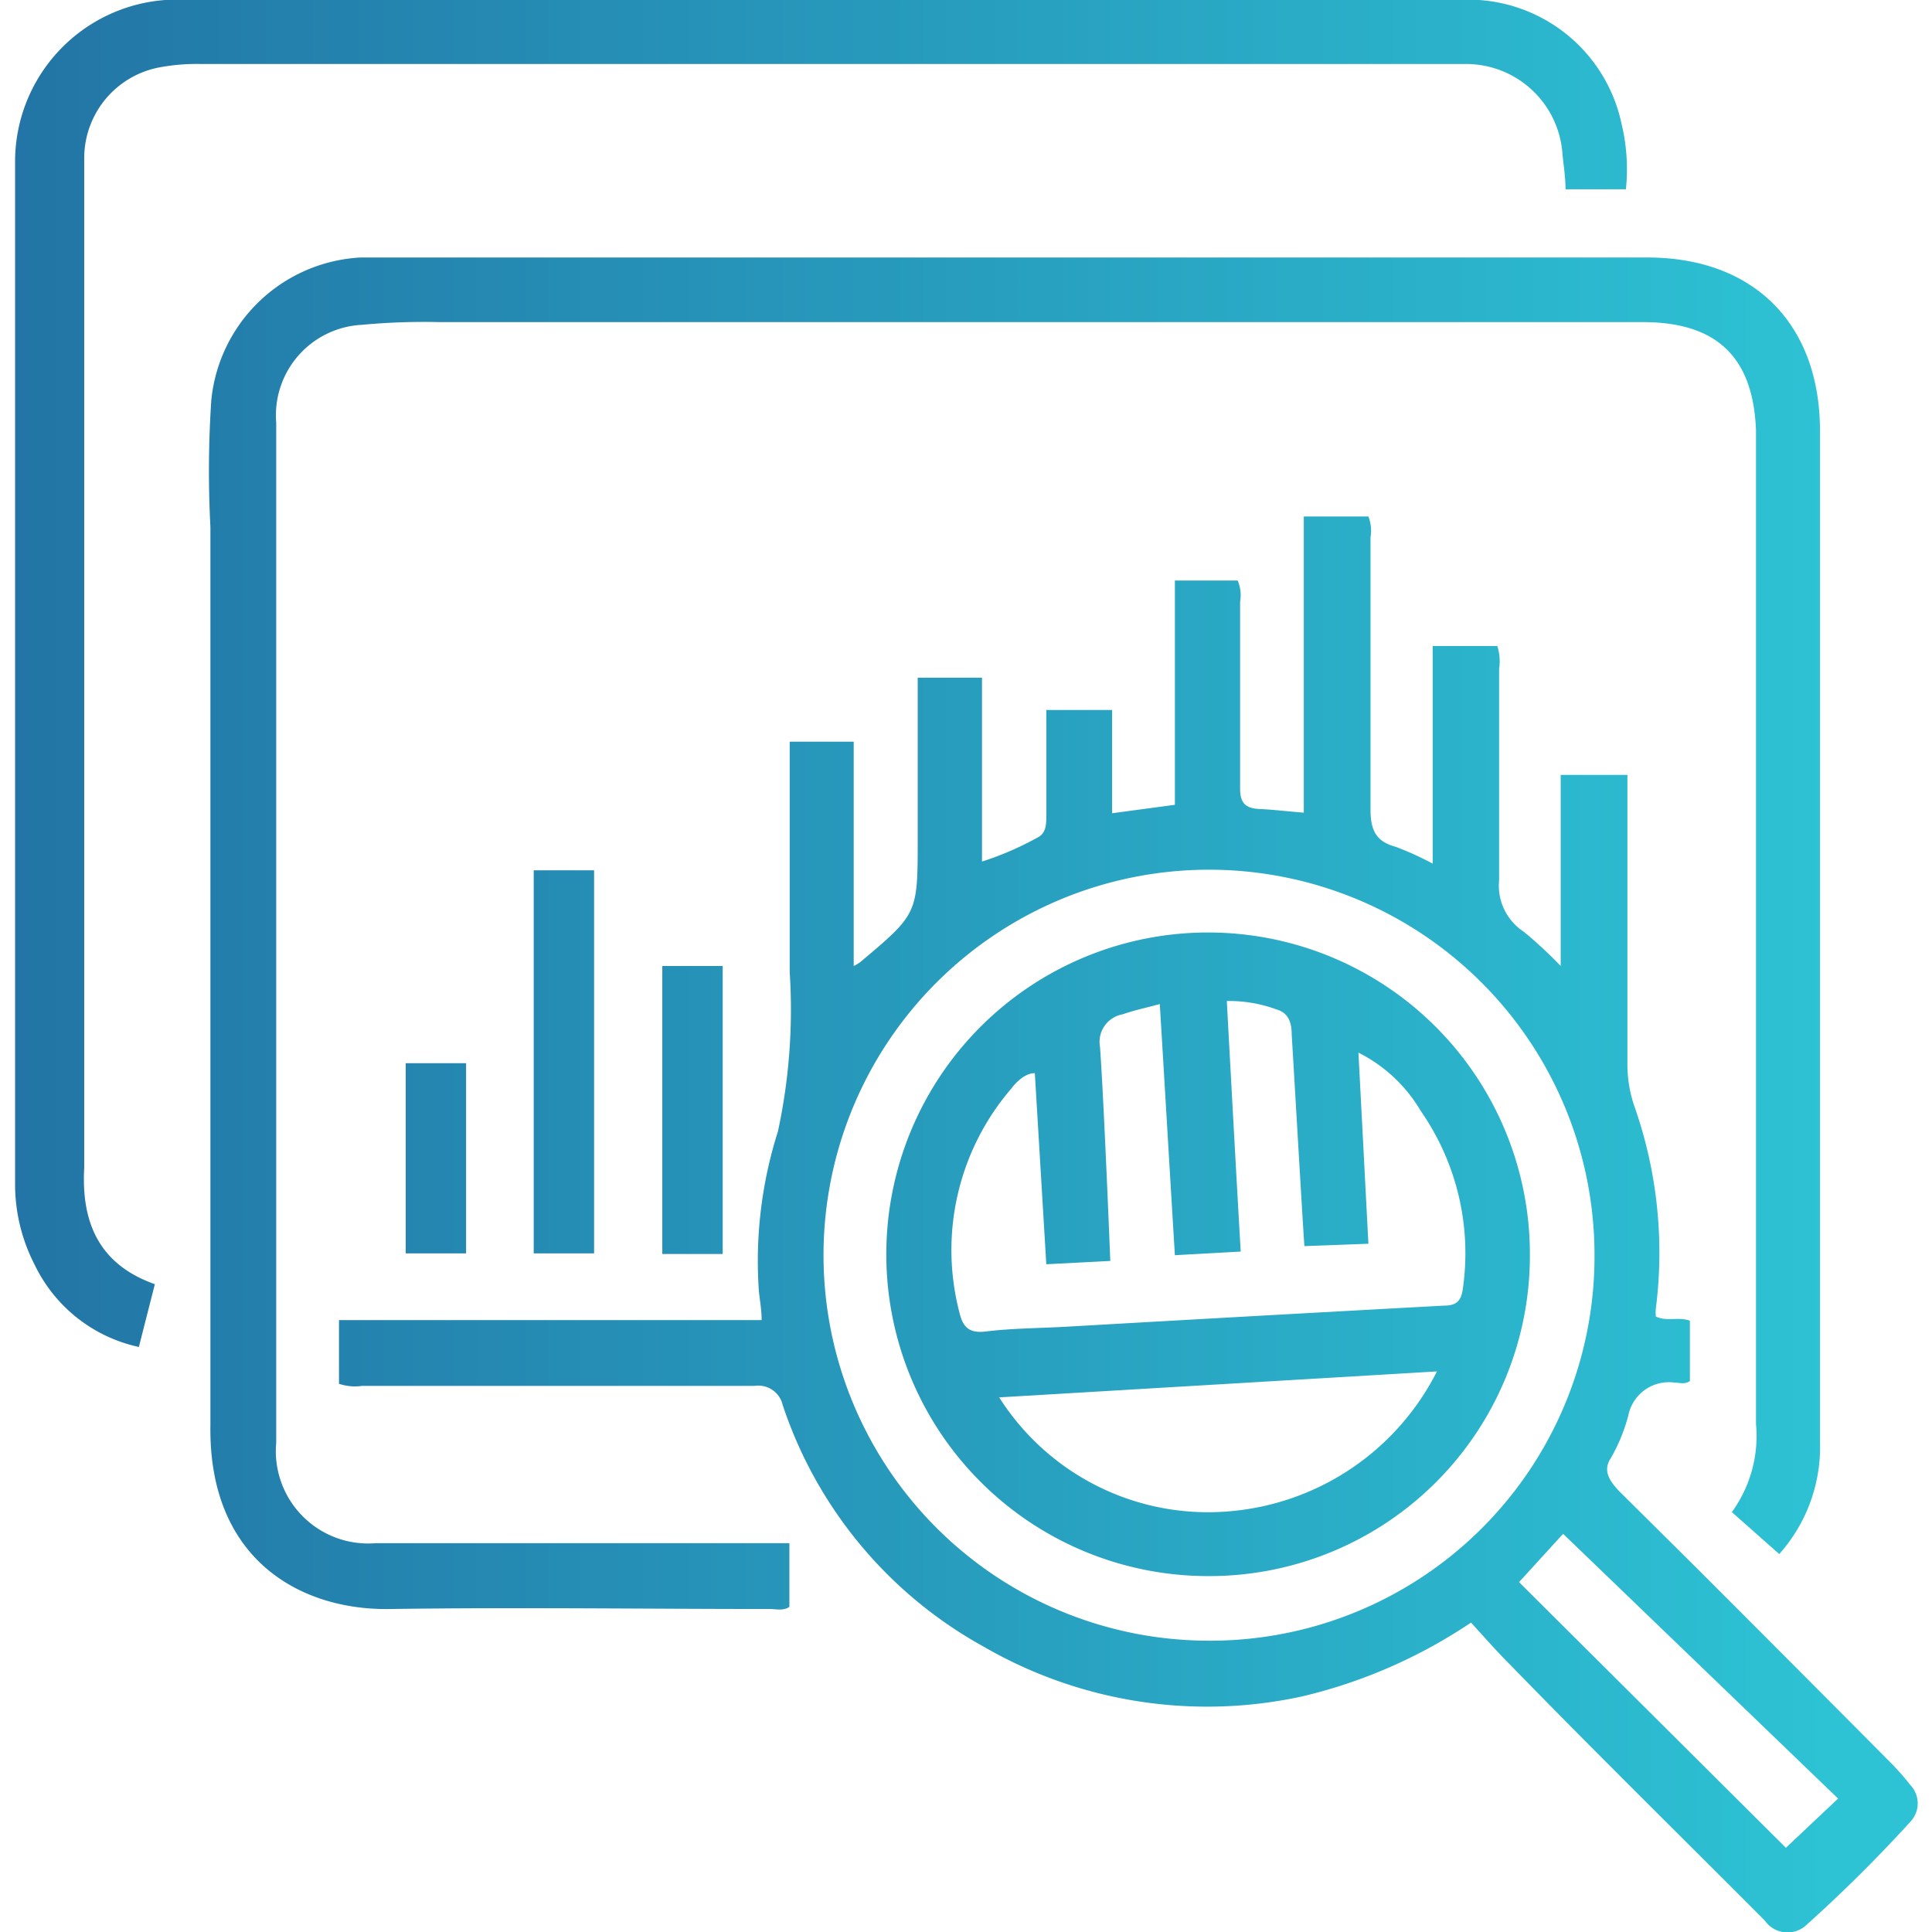 <?xml version="1.0" encoding="UTF-8"?> <svg xmlns="http://www.w3.org/2000/svg" xmlns:xlink="http://www.w3.org/1999/xlink" viewBox="0 0 64 64"><defs><linearGradient id="a" x1="-0.15" y1="40.56" x2="60.55" y2="40.56" gradientUnits="userSpaceOnUse"><stop offset="0" stop-color="#2274a5"></stop><stop offset="1" stop-color="#2dc2d4"></stop></linearGradient><linearGradient id="b" x1="-0.15" y1="30.93" x2="60.55" y2="30.93" xlink:href="#a"></linearGradient><linearGradient id="c" x1="-0.15" y1="22.31" x2="60.55" y2="22.31" xlink:href="#a"></linearGradient><linearGradient id="d" x1="-0.15" y1="35.17" x2="60.55" y2="35.17" xlink:href="#a"></linearGradient><linearGradient id="e" x1="-0.15" y1="36.79" x2="60.55" y2="36.79" xlink:href="#a"></linearGradient><linearGradient id="f" x1="-0.15" y1="38.37" x2="60.55" y2="38.37" xlink:href="#a"></linearGradient><linearGradient id="g" x1="-0.15" y1="41.55" x2="60.55" y2="41.55" xlink:href="#a"></linearGradient></defs><g><path d="M28.28,32a1.25,1.25,0,0,0,.23-.14c1.89-1.59,1.89-1.59,1.89-4.06V22.45h2.13v6.09a10.19,10.19,0,0,0,1.83-.79c.31-.15.3-.47.3-.76V23.52h2.18v3.42l2.08-.28V19.23H41a1.24,1.24,0,0,1,.08.7c0,2.07,0,4.13,0,6.2,0,.49.2.65.65.67s.94.08,1.46.12V17.11h2.14a1.28,1.28,0,0,1,.07.69c0,3,0,6,0,9,0,.66.15,1.07.83,1.25a9.94,9.94,0,0,1,1.23.56V21.4h2.14a1.66,1.66,0,0,1,.06.76c0,2.33,0,4.67,0,7a1.82,1.82,0,0,0,.81,1.7A14,14,0,0,1,51.7,32V25.67h2.21v1c0,2.86,0,5.71,0,8.57a4.27,4.27,0,0,0,.25,1.46,14.61,14.61,0,0,1,.69,6.66,2.08,2.08,0,0,0,0,.25c.36.18.75,0,1.13.14v2c-.18.12-.35.05-.51.05a1.37,1.37,0,0,0-1.53,1.09,5.75,5.75,0,0,1-.59,1.43c-.27.42,0,.76.26,1.05l2.61,2.59q3.21,3.21,6.41,6.43a9.56,9.56,0,0,1,.66.75.88.88,0,0,1,0,1.2,48,48,0,0,1-3.51,3.48.92.92,0,0,1-1.32-.2C55.62,60.77,52.8,58,50,55.12c-.44-.44-.85-.91-1.27-1.37a17.07,17.07,0,0,1-5.57,2.44,14.77,14.77,0,0,1-10.57-1.64,14.28,14.28,0,0,1-6.66-8,.83.83,0,0,0-.94-.64q-6.48,0-13,0a1.66,1.66,0,0,1-.76-.07V43.73h14c0-.35-.06-.65-.09-.95a14.17,14.17,0,0,1,.63-5.3,19.15,19.15,0,0,0,.39-5.28c0-2.34,0-4.67,0-7v-.63h2.12Zm24.54,9.52A12.77,12.77,0,1,0,40,54.35,12.73,12.73,0,0,0,52.82,41.52Zm-2.5,10.89,8.84,8.8,1.73-1.63-9.11-8.77Z" style="fill: url(#a)"></path><path d="M58.94,51.48l-1.57-1.39a4.29,4.29,0,0,0,.8-2.92V14.64c0-.13,0-.25,0-.38-.09-2.43-1.3-3.59-3.75-3.59H14.55a21.9,21.9,0,0,0-2.56.09A3,3,0,0,0,9.15,14q0,16.89,0,33.79a3.06,3.06,0,0,0,3.3,3.33l13,0h.7v2.11c-.21.14-.44.07-.66.07-4.17,0-8.35-.06-12.52,0-3,.07-6.06-1.63-6-6.07,0-9.93,0-19.85,0-29.78A35.43,35.43,0,0,1,7,13.25a5.25,5.25,0,0,1,4.94-4.72c.25,0,.5,0,.75,0l41.88,0c3.53,0,5.72,2.2,5.72,5.75V47.76A5.33,5.33,0,0,1,58.94,51.48Z" style="fill: url(#b)"></path><path d="M5.13,42.54,4.6,44.62a5,5,0,0,1-3.46-2.74,5.81,5.81,0,0,1-.64-2.7q0-17,0-33.91A5.37,5.37,0,0,1,5.47,0L6.1,0,48.28,0a5.19,5.19,0,0,1,5.44,4.12,6.4,6.4,0,0,1,.14,2.15h-2c0-.38-.06-.77-.1-1.15a3.2,3.2,0,0,0-3.17-3h-.5l-41.43,0a6.58,6.58,0,0,0-1.25.09,3.06,3.06,0,0,0-2.62,3c0,.23,0,.46,0,.69V34.49c0,1.4,0,2.8,0,4.19C2.69,40.47,3.26,41.88,5.13,42.54Z" style="fill: url(#c)"></path><path d="M19.68,41.52h-2V28.83h2Z" style="fill: url(#d)"></path><path d="M23.94,41.54h-2V32h2Z" style="fill: url(#e)"></path><path d="M15.44,41.52h-2v-6.3h2Z" style="fill: url(#f)"></path><path d="M40,52.21A10.66,10.66,0,1,1,50.68,41.56,10.62,10.62,0,0,1,40,52.21ZM34.28,35.55c-.42,0-.77.5-.77.5a8.2,8.2,0,0,0-1.73,7.42c.11.47.3.7.85.64.89-.11,1.79-.11,2.68-.16q6.27-.36,12.53-.7c.43,0,.57-.18.62-.57a8.25,8.25,0,0,0-1.39-5.87A5,5,0,0,0,45,34.87l.33,6.33-2.12.08c-.05-.66-.32-5.35-.42-7,0-.36-.08-.72-.5-.84a4.53,4.53,0,0,0-1.65-.28c.15,2.78.3,5.53.46,8.3l-2.18.12c-.17-2.77-.33-5.52-.5-8.32-.47.13-.83.2-1.23.34a.93.93,0,0,0-.75,1.09c.13,1.8.34,7.08.34,7.08l-2.12.11ZM33.1,46.29a8.19,8.19,0,0,0,7.67,3.77,8.49,8.49,0,0,0,6.83-4.63Z" style="fill: url(#g)"></path></g></svg> 